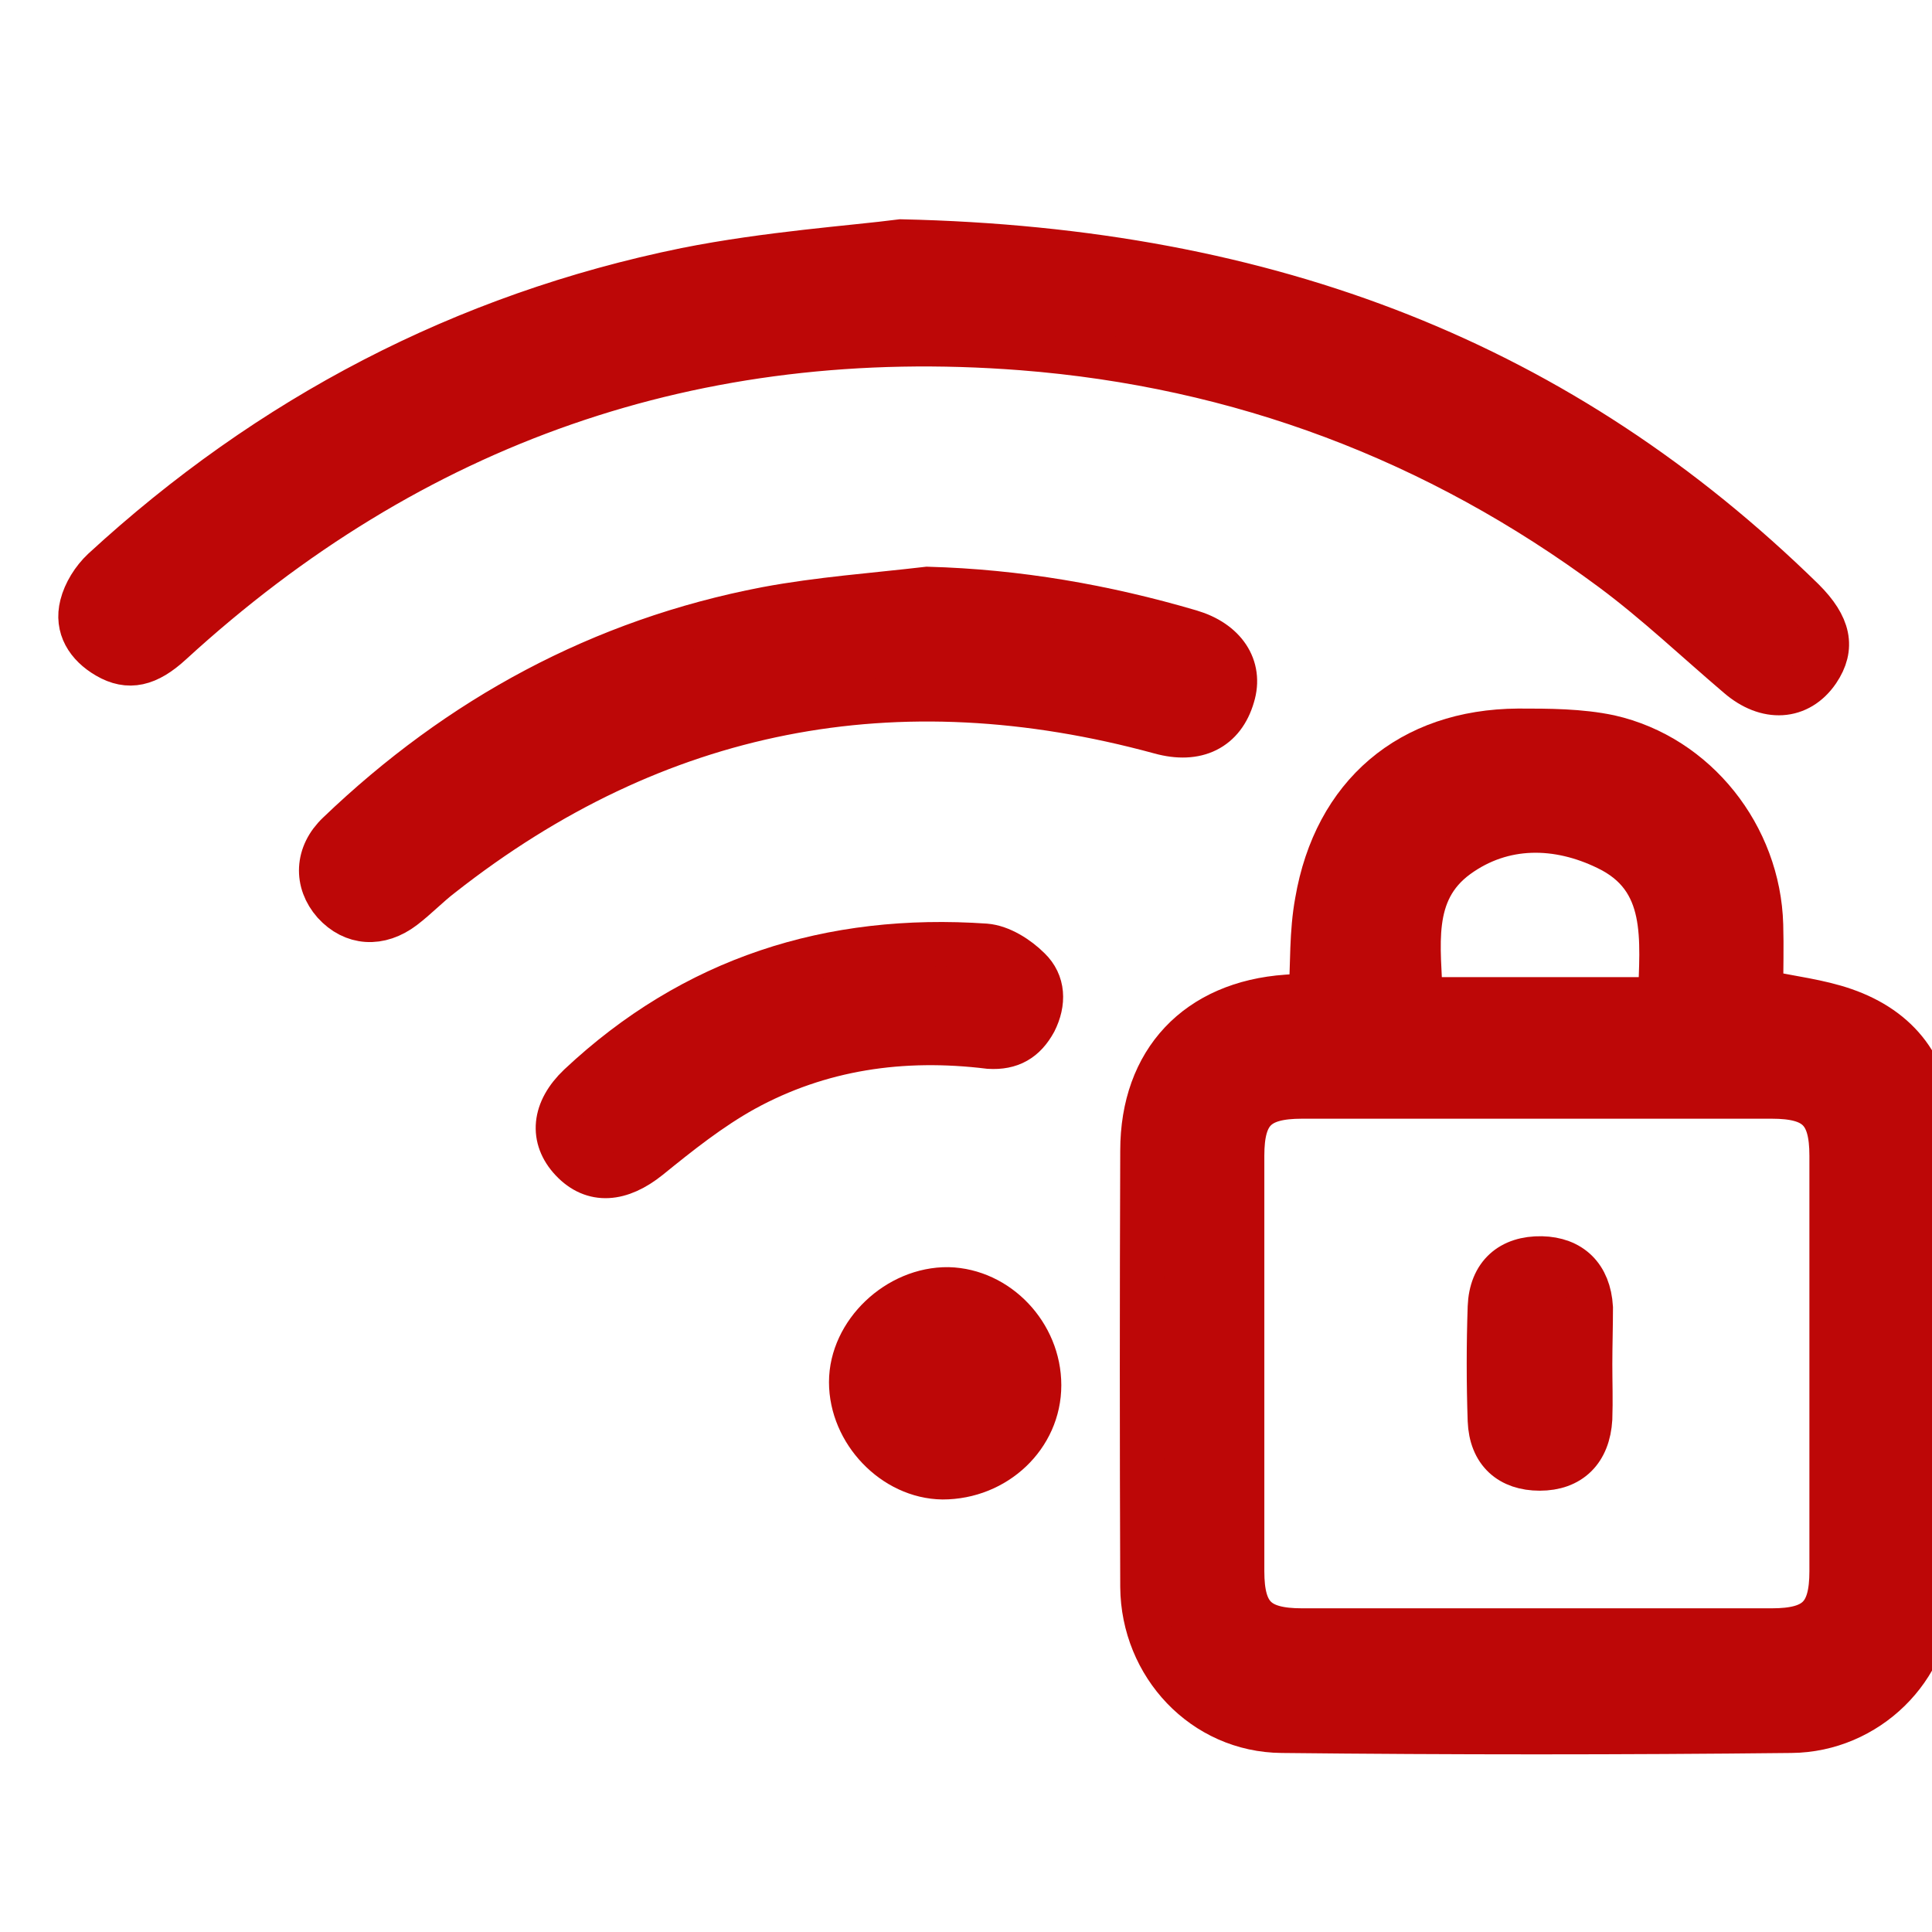 <svg width="24" height="24" viewBox="0 0 24 24" fill="none" xmlns="http://www.w3.org/2000/svg">
<g clip-path="url(#clip0_677_8237)">
<path d="M21.876 12.32C22.252 12.399 22.596 12.438 22.91 12.547C23.591 12.783 23.975 13.284 23.983 14.004C24.006 15.939 24.006 17.873 23.983 19.808C23.975 20.724 23.192 21.492 22.252 21.5C20.145 21.523 18.03 21.523 15.923 21.5C14.952 21.492 14.2 20.685 14.192 19.714C14.185 17.905 14.185 16.096 14.192 14.294C14.192 13.182 14.874 12.461 15.986 12.383C16.08 12.375 16.182 12.375 16.284 12.367C16.307 11.976 16.291 11.584 16.362 11.2C16.589 9.877 17.513 9.086 18.86 9.078C19.236 9.078 19.628 9.078 19.996 9.156C21.069 9.399 21.845 10.386 21.876 11.49C21.884 11.764 21.876 12.046 21.876 12.32ZM19.103 13.621C18.124 13.621 17.153 13.621 16.174 13.621C15.618 13.621 15.43 13.809 15.43 14.357C15.43 16.08 15.43 17.795 15.43 19.518C15.43 20.067 15.618 20.255 16.174 20.255C18.116 20.255 20.059 20.255 22.009 20.255C22.565 20.255 22.753 20.067 22.753 19.518C22.753 17.795 22.753 16.08 22.753 14.357C22.753 13.809 22.565 13.621 22.009 13.621C21.038 13.621 20.074 13.621 19.103 13.621ZM20.623 12.414C20.646 11.67 20.748 10.911 19.965 10.535C19.354 10.237 18.672 10.221 18.101 10.636C17.49 11.083 17.631 11.772 17.646 12.414C18.641 12.414 19.62 12.414 20.623 12.414Z" fill="#BD0707" stroke="#BD0707" stroke-width="0.552" stroke-miterlimit="10"/>
<path d="M11.192 3C15.798 3.102 19.408 4.527 22.4 7.457C22.721 7.778 22.776 8.044 22.58 8.334C22.345 8.678 21.946 8.702 21.593 8.396C21.069 7.95 20.575 7.48 20.027 7.073C17.85 5.459 15.398 4.535 12.696 4.324C8.639 4.01 5.114 5.248 2.123 7.989C1.833 8.255 1.598 8.31 1.331 8.154C1.089 8.013 0.948 7.793 1.018 7.519C1.057 7.363 1.159 7.198 1.284 7.081C3.344 5.185 5.757 3.916 8.521 3.352C9.54 3.149 10.589 3.078 11.192 3Z" fill="#BD0707" stroke="#BD0707" stroke-width="0.552" stroke-miterlimit="10"/>
<path d="M11.521 7.316C12.641 7.347 13.722 7.535 14.787 7.848C15.21 7.973 15.422 8.287 15.312 8.647C15.194 9.054 14.866 9.219 14.411 9.093C11.137 8.201 8.153 8.772 5.483 10.871C5.318 10.997 5.177 11.146 5.013 11.271C4.715 11.498 4.386 11.475 4.151 11.216C3.924 10.958 3.932 10.613 4.206 10.354C5.71 8.913 7.472 7.958 9.516 7.566C10.182 7.441 10.855 7.394 11.521 7.316Z" fill="#BD0707" stroke="#BD0707" stroke-width="0.552" stroke-miterlimit="10"/>
<path d="M12.289 13.002C11.208 12.869 10.182 13.018 9.242 13.534C8.819 13.769 8.435 14.075 8.059 14.38C7.707 14.662 7.37 14.694 7.104 14.412C6.845 14.137 6.876 13.793 7.198 13.487C8.615 12.156 10.315 11.616 12.242 11.749C12.43 11.764 12.641 11.897 12.782 12.038C12.962 12.211 12.97 12.454 12.852 12.688C12.727 12.916 12.555 13.018 12.289 13.002Z" fill="#BD0707" stroke="#BD0707" stroke-width="0.552" stroke-miterlimit="10"/>
<path d="M11.709 18.351C11.106 18.343 10.574 17.787 10.574 17.169C10.574 16.558 11.153 16.009 11.78 16.017C12.391 16.033 12.908 16.573 12.908 17.208C12.908 17.842 12.367 18.351 11.709 18.351Z" fill="#BD0707" stroke="#BD0707" stroke-width="0.552" stroke-miterlimit="10"/>
<path d="M19.753 16.949C19.753 17.176 19.761 17.396 19.753 17.623C19.73 18.022 19.503 18.242 19.127 18.242C18.759 18.242 18.523 18.038 18.508 17.646C18.492 17.176 18.492 16.706 18.508 16.236C18.523 15.837 18.766 15.626 19.15 15.633C19.51 15.641 19.738 15.853 19.761 16.244C19.761 16.479 19.753 16.714 19.753 16.949Z" fill="#BD0707" stroke="#BD0707" stroke-width="0.552" stroke-miterlimit="10"/>
</g>
<defs>
<clipPath id="clip0_677_8237">
<rect width="24" height="24" fill="white"/>
</clipPath>
</defs>
</svg>
